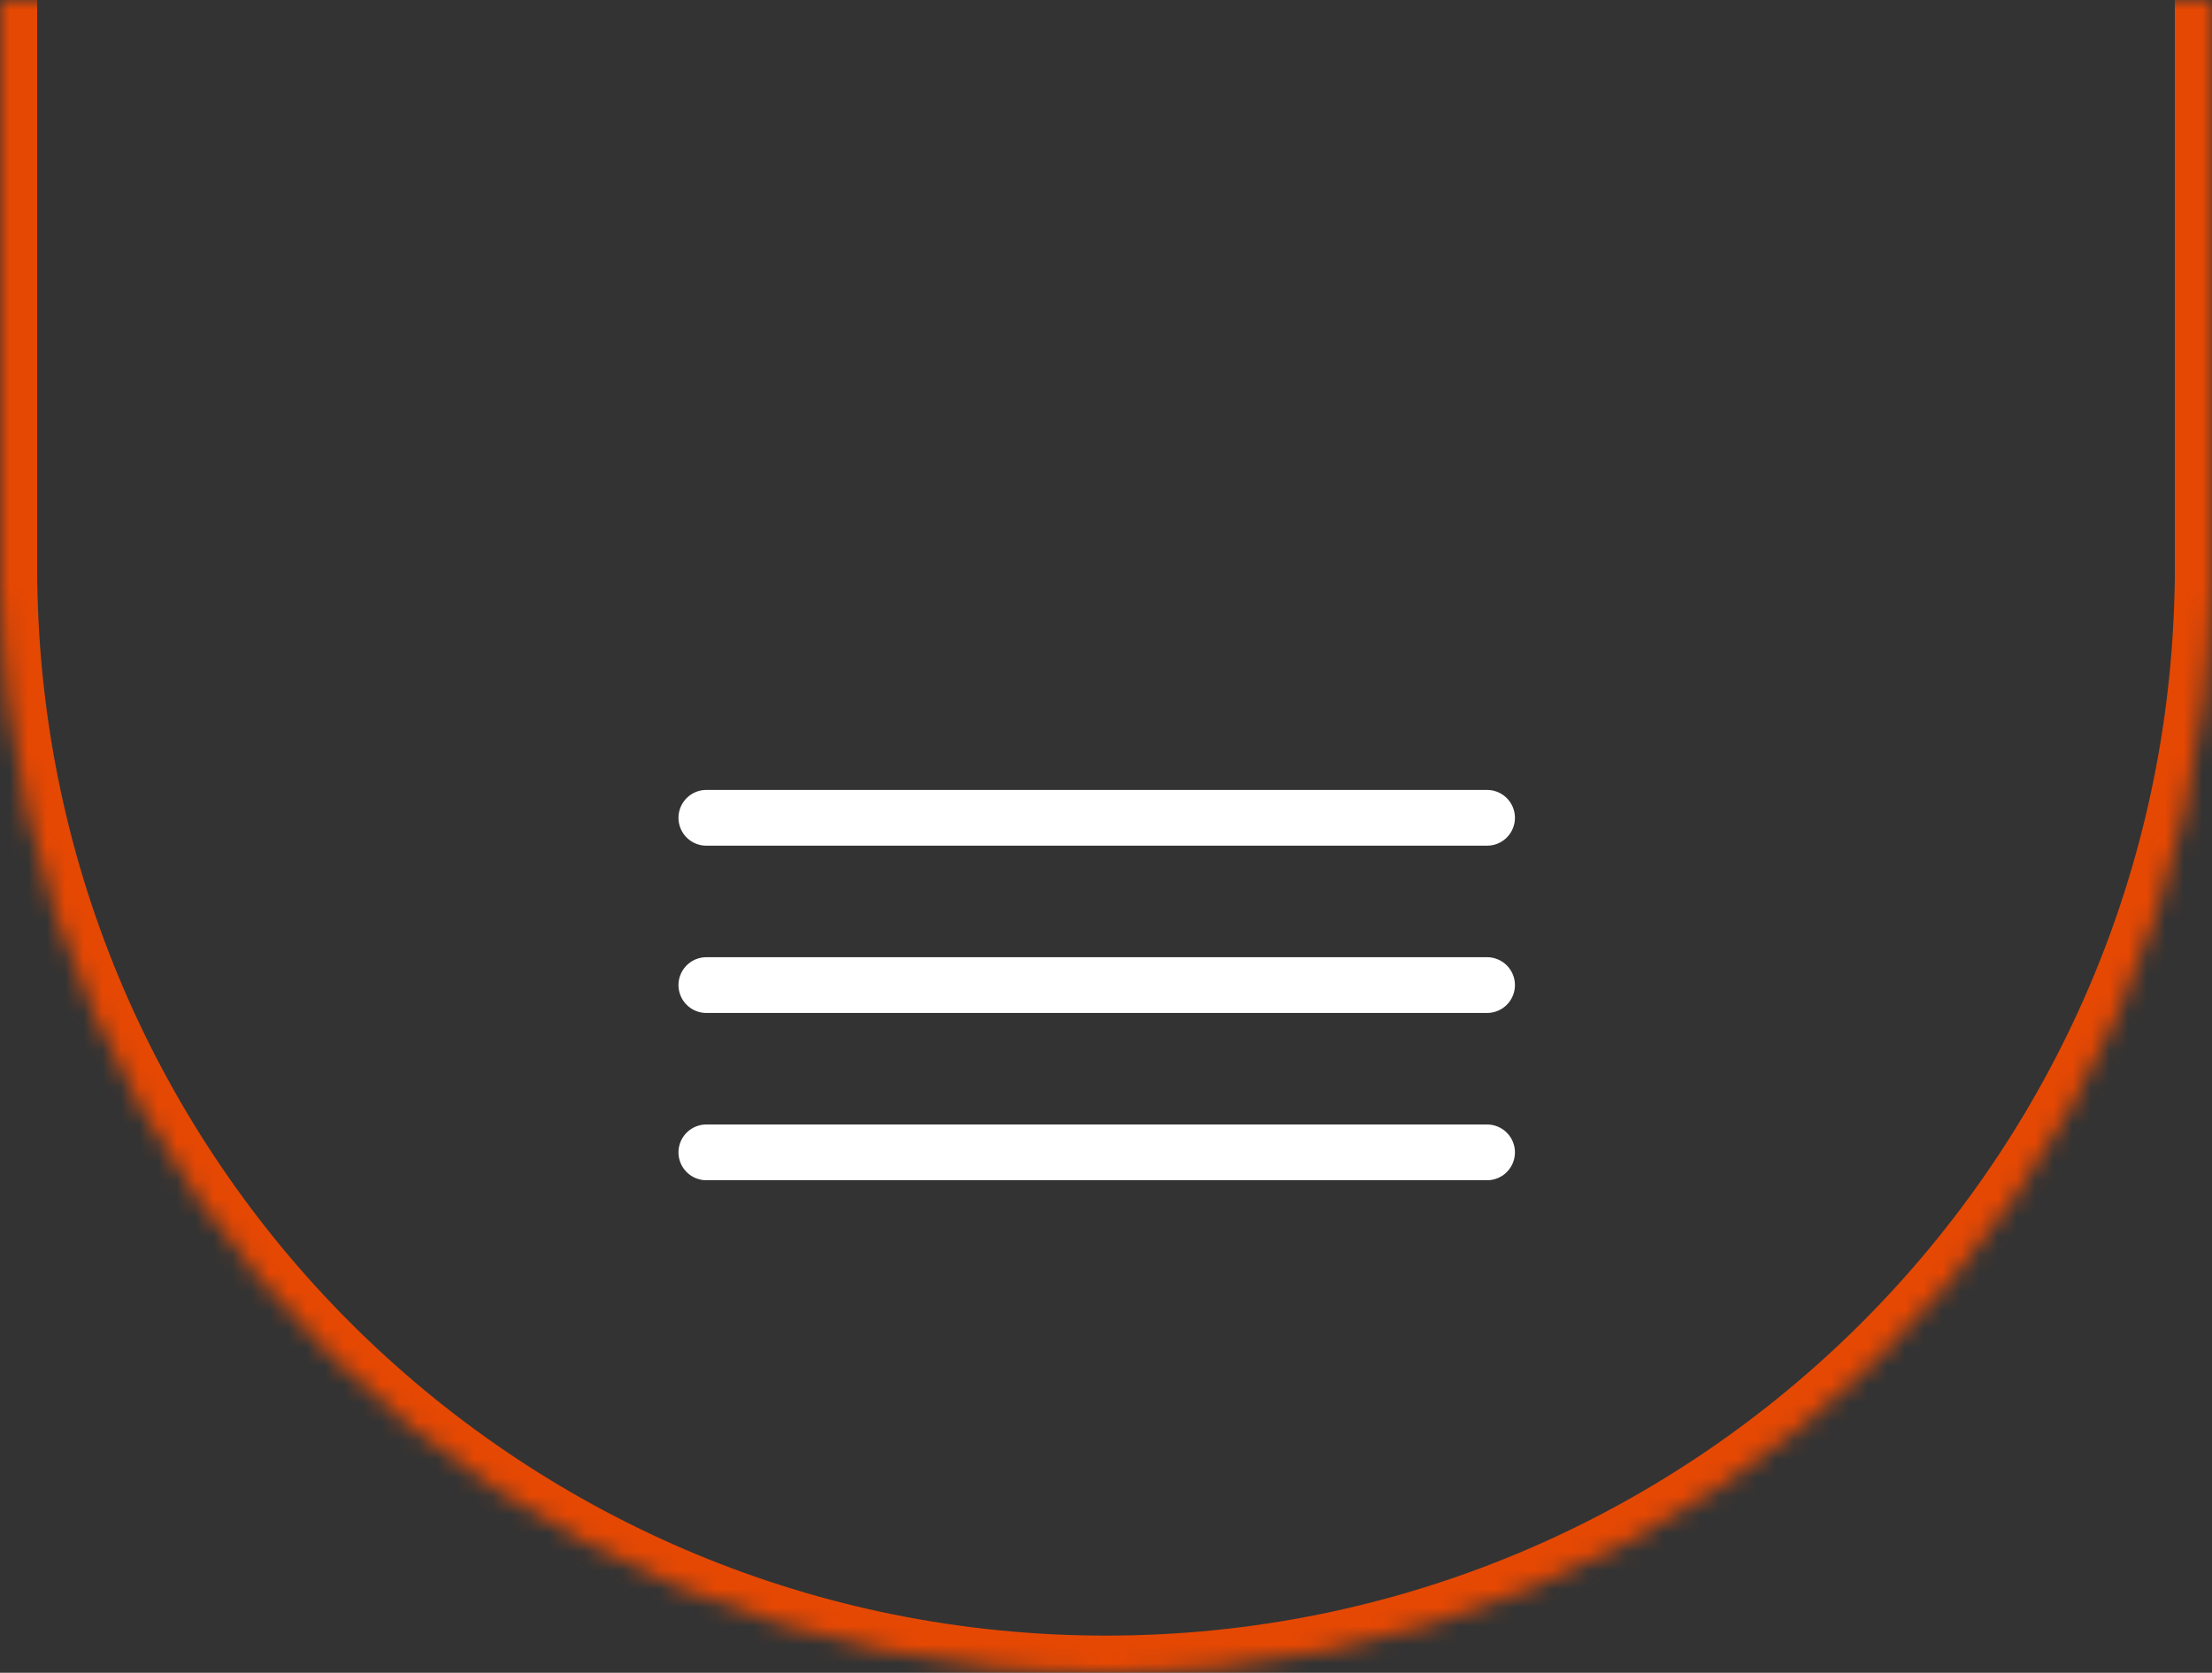 <?xml version="1.0" encoding="UTF-8"?> <svg xmlns="http://www.w3.org/2000/svg" width="119" height="90" viewBox="0 0 119 90" fill="none"><rect x="0" y="0" width="119" height="90" fill="#333333" stroke="none"/><mask id="path-1-inside-1_2002_3" fill="white"><path fill-rule="evenodd" clip-rule="evenodd" d="M119 30.5V32H118.981C118.186 64.168 91.859 90 59.5 90C27.14 90 0.814 64.168 0.019 32H0V30.5V-2H9.652C20.273 -18.257 38.632 -29 59.5 -29C80.368 -29 98.727 -18.257 109.348 -2H119V30.5Z"></path></mask><path d="M119 32V34H121V32H119ZM118.981 32V30H117.03L116.982 31.951L118.981 32ZM0.019 32L2.018 31.951L1.97 30H0.019V32ZM0 32H-2V34H0V32ZM0 -2V-4H-2V-2H0ZM9.652 -2V0H10.734L11.326 -0.906L9.652 -2ZM109.348 -2L107.674 -0.906L108.266 0H109.348V-2ZM119 -2H121V-4H119V-2ZM117 30.5V32H121V30.5H117ZM119 30H118.981V34H119V30ZM116.982 31.951C116.213 63.036 90.772 88 59.5 88V92C92.948 92 120.158 65.299 120.981 32.05L116.982 31.951ZM59.5 88C28.229 88 2.787 63.036 2.018 31.951L-1.981 32.05C-1.158 65.299 26.052 92 59.5 92V88ZM0.019 30H0V34H0.019V30ZM2 32V30.5H-2V32H2ZM2 30.5V-2H-2V30.5H2ZM0 0H9.652V-4H0V0ZM11.326 -0.906C21.594 -16.622 39.335 -27 59.5 -27V-31C37.928 -31 18.952 -19.892 7.978 -3.094L11.326 -0.906ZM59.5 -27C79.665 -27 97.406 -16.622 107.674 -0.906L111.022 -3.094C100.048 -19.892 81.072 -31 59.5 -31V-27ZM109.348 0H119V-4H109.348V0ZM117 -2V30.5H121V-2H117Z" fill="#E54803" mask="url(#path-1-inside-1_2002_3)"></path><path d="M38 44H80" stroke="white" stroke-width="3" stroke-linecap="round"></path><path d="M38 53H80" stroke="white" stroke-width="3" stroke-linecap="round"></path><path d="M38 62H80" stroke="white" stroke-width="3" stroke-linecap="round"></path></svg> 